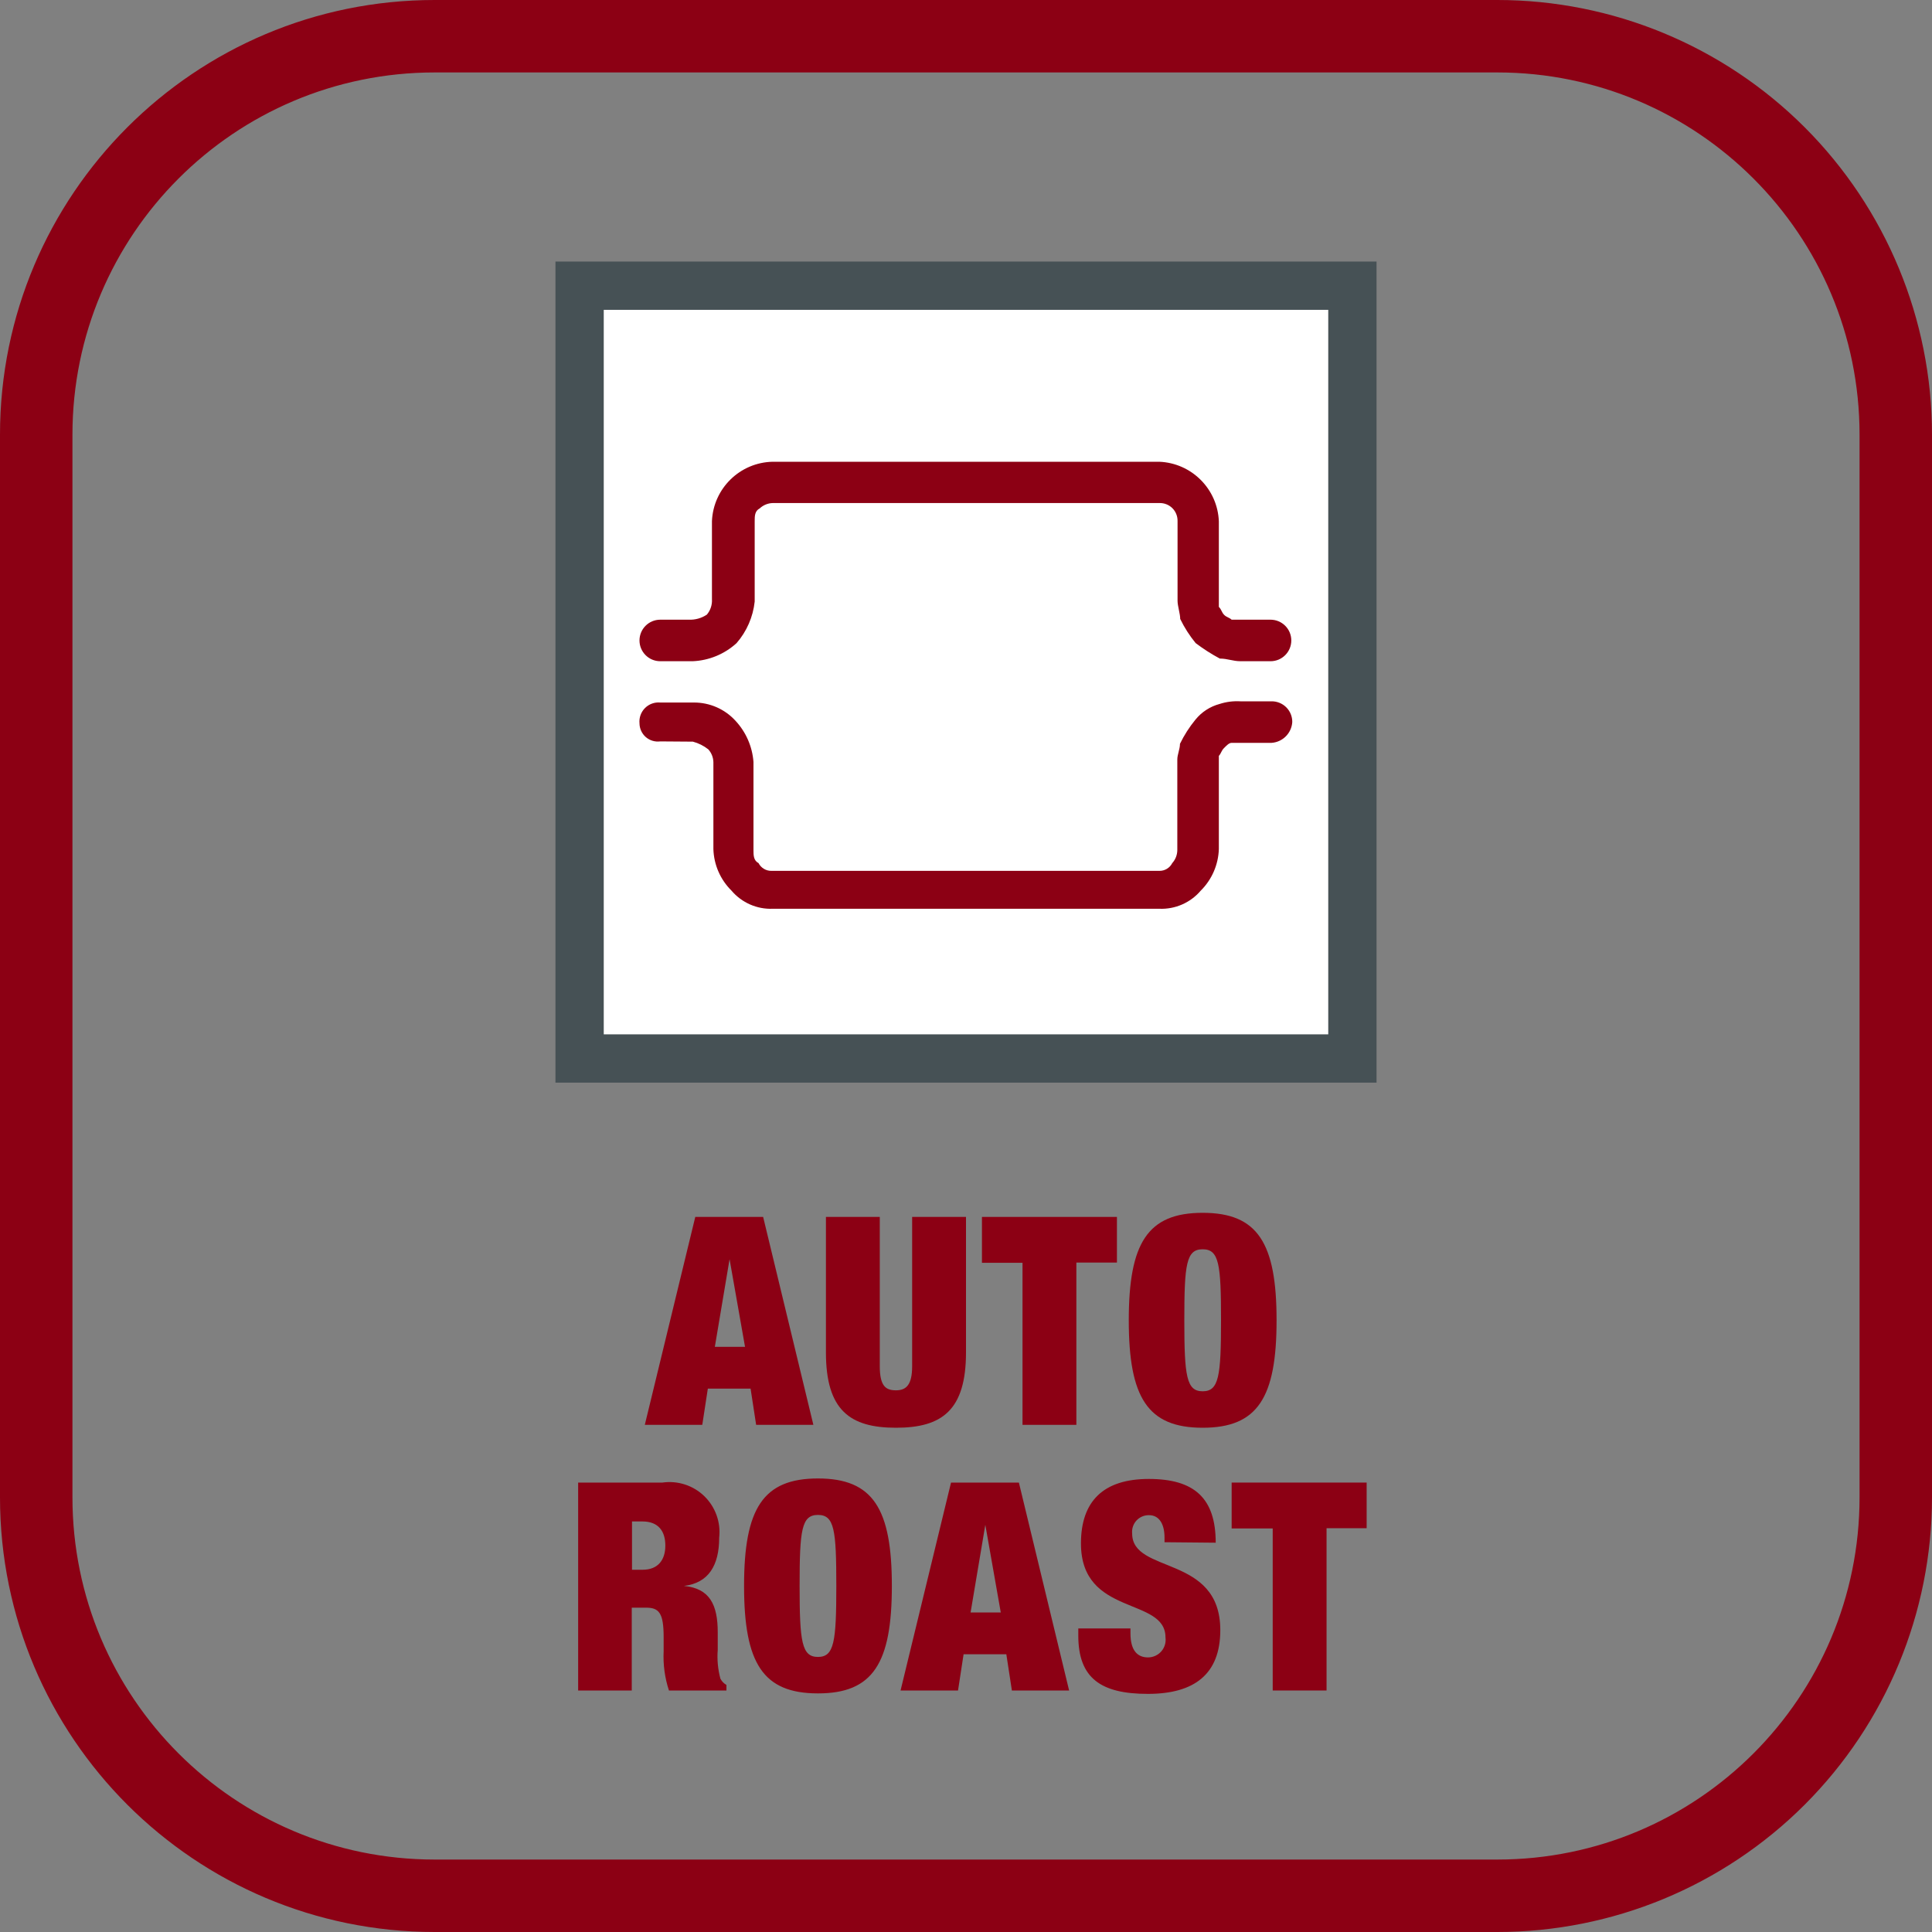 <svg xmlns="http://www.w3.org/2000/svg" width="48" height="48" viewBox="0 0 48 48">
  <rect x="0" y="0" width="48" height="48" fill="#808080" stroke="none"/>
  <defs>
    <linearGradient id="автоматика-жарения-a" x1="50%" x2="50%" y1="100%" y2="0%">
      <stop offset="0%" stop-color="#8C0014"/>
      <stop offset="100%" stop-color="#8C0014"/>
    </linearGradient>
  </defs>
  <g fill="none">
    <path fill="url(#автоматика-жарения-a)" d="M37.2,1.8 C42.171,1.8 46.2,5.829 46.2,10.8 L46.2,37.2 C46.2,42.171 42.171,46.2 37.2,46.2 L10.8,46.2 C5.829,46.2 1.8,42.171 1.8,37.2 L1.8,10.8 C1.8,5.829 5.829,1.8 10.8,1.8 L37.2,1.8 M37.2,0 L10.8,0 C4.835,0 0,4.835 0,10.8 L0,37.2 C0,43.165 4.835,48 10.8,48 L37.2,48 C40.064,48 42.811,46.862 44.837,44.837 C46.862,42.811 48,40.064 48,37.2 L48,10.8 C48,7.936 46.862,5.189 44.837,3.163 C42.811,1.138 40.064,0 37.2,0 Z"/>
    <rect width="19.2" height="19.2" x="14.4" y="7.104" fill="#FFF"/>
    <path fill="#465155" d="M13.8,6.498 L34.2,6.498 L34.2,26.898 L13.8,26.898 L13.8,6.498 Z M15,25.698 L33,25.698 L33,7.698 L15,7.698 L15,25.698 Z"/>
    <path fill="#8C0014" d="M16.404 18.42C16.274 18.437 16.143 18.398 16.044 18.312 15.946 18.226 15.889 18.101 15.888 17.97 15.875 17.83 15.925 17.691 16.025 17.591 16.125 17.491 16.264 17.441 16.404 17.454L17.238 17.454C17.63 17.452 18.005 17.615 18.27 17.904 18.533 18.185 18.691 18.547 18.72 18.93L18.72 21.12C18.72 21.246 18.72 21.378 18.846 21.444 18.908 21.565 19.034 21.64 19.17 21.636L28.8 21.636C28.936 21.64 29.062 21.565 29.124 21.444 29.204 21.355 29.249 21.24 29.25 21.12L29.25 18.87C29.25 18.744 29.316 18.612 29.316 18.48 29.42 18.265 29.549 18.064 29.7 17.88 29.854 17.69 30.064 17.553 30.3 17.49 30.466 17.436 30.641 17.414 30.816 17.424L31.59 17.424C31.727 17.422 31.86 17.476 31.957 17.573 32.054 17.67 32.108 17.803 32.106 17.94 32.088 18.217 31.867 18.438 31.59 18.456L30.6 18.456C30.534 18.456 30.474 18.522 30.408 18.588 30.342 18.654 30.342 18.714 30.282 18.78L30.282 21.096C30.269 21.485 30.108 21.854 29.832 22.128 29.576 22.429 29.195 22.595 28.8 22.578L19.2 22.578C18.807 22.594 18.429 22.428 18.174 22.128 17.897 21.854 17.736 21.485 17.724 21.096L17.724 18.936C17.721 18.818 17.677 18.706 17.598 18.618 17.484 18.528 17.354 18.463 17.214 18.426L16.404 18.42zM16.404 16.428C16.119 16.428 15.888 16.197 15.888 15.912 15.888 15.627 16.119 15.396 16.404 15.396L17.112 15.396C17.272 15.403 17.429 15.359 17.562 15.27 17.652 15.163 17.697 15.025 17.688 14.886L17.688 12.948C17.723 12.134 18.385 11.487 19.2 11.472L28.8 11.472C29.605 11.503 30.251 12.149 30.282 12.954L30.282 15.078C30.348 15.144 30.348 15.204 30.408 15.27 30.468 15.336 30.534 15.336 30.6 15.396L31.566 15.396C31.851 15.396 32.082 15.627 32.082 15.912 32.082 16.197 31.851 16.428 31.566 16.428L30.822 16.428C30.63 16.428 30.498 16.362 30.306 16.362 30.096 16.25 29.896 16.121 29.706 15.978 29.555 15.794 29.426 15.592 29.322 15.378 29.322 15.252 29.256 15.054 29.256 14.928L29.256 12.948C29.259 12.828 29.213 12.711 29.128 12.626 29.043 12.541 28.926 12.495 28.806 12.498L19.2 12.498C19.079 12.501 18.964 12.548 18.876 12.63 18.75 12.696 18.75 12.822 18.75 12.948L18.75 14.946C18.709 15.328 18.552 15.688 18.3 15.978 18 16.252 17.614 16.411 17.208 16.428L16.404 16.428zM17.274 30.234L18.96 30.234 20.208 35.4 18.786 35.4 18.648 34.5 17.586 34.5 17.448 35.4 16.02 35.4 17.274 30.234zM18.126 31.284L18.126 31.284 17.76 33.462 18.51 33.462 18.126 31.284zM21.858 30.234L21.858 33.942C21.858 34.44 22.008 34.542 22.26 34.542 22.512 34.542 22.662 34.41 22.662 33.942L22.662 30.234 24 30.234 24 33.6C24 35.04 23.4 35.472 22.26 35.472 21.12 35.472 20.52 35.04 20.52 33.6L20.52 30.234 21.858 30.234z"/>
    <polygon fill="#8C0014" points="25.404 31.374 24.396 31.374 24.396 30.234 27.75 30.234 27.75 31.368 26.742 31.368 26.742 35.4 25.404 35.4"/>
    <path fill="#8C0014" d="M29.88 30.132C31.248 30.132 31.716 30.882 31.716 32.802 31.716 34.722 31.248 35.472 29.88 35.472 28.512 35.472 28.044 34.722 28.044 32.802 28.044 30.882 28.512 30.132 29.88 30.132zM29.88 34.566C30.282 34.566 30.336 34.194 30.336 32.802 30.336 31.41 30.288 31.038 29.88 31.038 29.472 31.038 29.424 31.41 29.424 32.802 29.424 34.194 29.478 34.566 29.88 34.566zM14.364 36.834L16.458 36.834C16.838 36.78 17.223 36.904 17.499 37.172 17.774 37.44 17.911 37.82 17.868 38.202 17.868 38.892 17.604 39.33 16.992 39.402L16.992 39.402C17.634 39.462 17.832 39.87 17.832 40.554L17.832 40.992C17.813 41.232 17.836 41.473 17.898 41.706 17.932 41.771 17.984 41.825 18.048 41.862L18.048 42 16.62 42C16.516 41.685 16.472 41.353 16.488 41.022L16.488 40.674C16.488 40.074 16.374 39.942 16.05 39.942L15.696 39.942 15.696 42 14.364 42 14.364 36.834zM15.702 39L15.966 39C16.35 39 16.53 38.754 16.53 38.4 16.53 38.046 16.362 37.8 15.96 37.8L15.702 37.8 15.702 39zM20.322 36.732C21.69 36.732 22.158 37.482 22.158 39.402 22.158 41.322 21.69 42.072 20.322 42.072 18.954 42.072 18.486 41.322 18.486 39.402 18.486 37.482 18.954 36.732 20.322 36.732zM20.322 41.166C20.724 41.166 20.778 40.794 20.778 39.402 20.778 38.01 20.73 37.638 20.322 37.638 19.914 37.638 19.866 38.01 19.866 39.402 19.866 40.794 19.92 41.166 20.322 41.166zM23.628 36.834L25.314 36.834 26.562 42 25.14 42 25.002 41.1 23.94 41.1 23.802 42 22.374 42 23.628 36.834zM24.48 37.884L24.48 37.884 24.114 40.062 24.864 40.062 24.48 37.884zM28.932 38.316L28.932 38.196C28.932 37.884 28.812 37.644 28.548 37.644 28.429 37.642 28.316 37.69 28.235 37.777 28.155 37.865 28.116 37.982 28.128 38.1 28.128 39.114 30.318 38.616 30.318 40.5 30.318 41.592 29.676 42.084 28.518 42.084 27.36 42.084 26.79 41.7 26.79 40.638L26.79 40.458 28.086 40.458 28.086 40.578C28.086 41.016 28.266 41.178 28.524 41.178 28.65 41.177 28.77 41.122 28.853 41.027 28.936 40.932 28.973 40.805 28.956 40.68 28.956 39.666 26.856 40.17 26.856 38.346 26.856 37.302 27.408 36.744 28.542 36.744 29.676 36.744 30.204 37.224 30.204 38.328L28.932 38.316z"/>
    <polygon fill="#8C0014" points="31.62 37.974 30.6 37.974 30.6 36.834 33.954 36.834 33.954 37.968 32.958 37.968 32.958 42 31.62 42"/>
  </g>
</svg>
